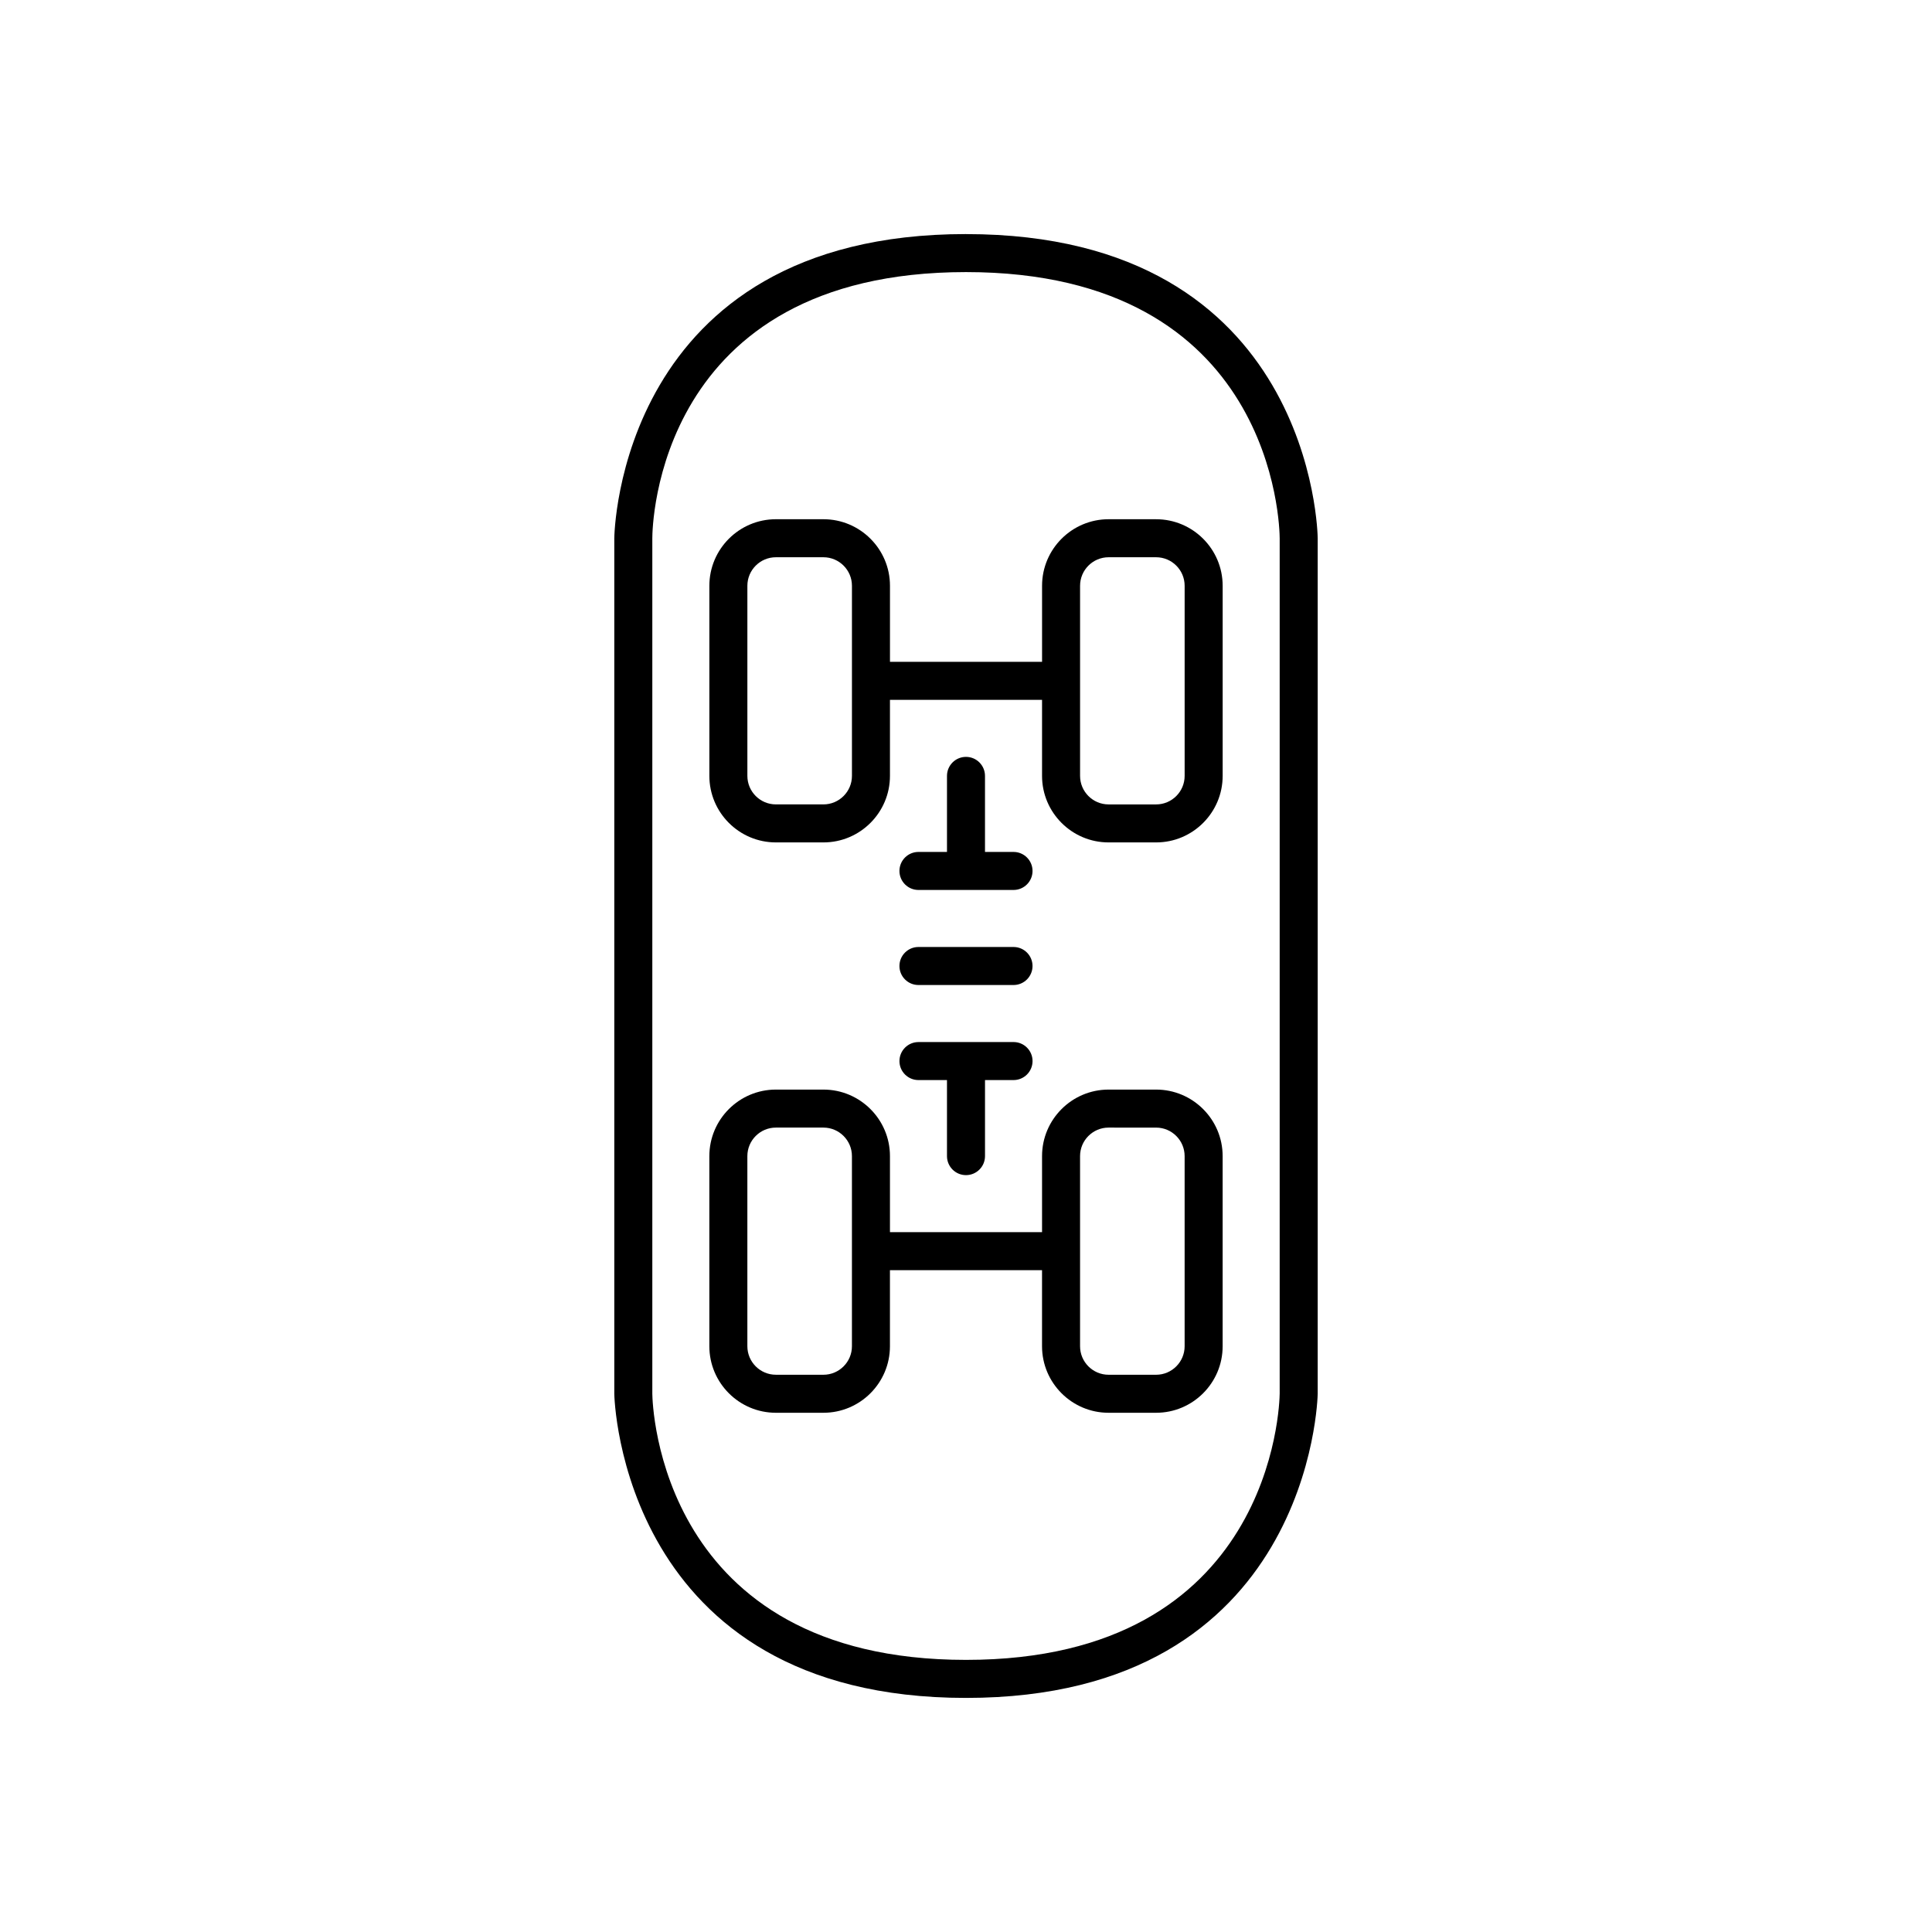 <?xml version="1.0" encoding="UTF-8"?>
<!-- The Best Svg Icon site in the world: iconSvg.co, Visit us! https://iconsvg.co -->
<svg fill="#000000" width="800px" height="800px" version="1.1" viewBox="144 144 512 512" xmlns="http://www.w3.org/2000/svg">
 <g>
  <path d="m437.79 281.6c-9.723 0-17.633 7.91-17.633 17.633v20.152h-40.305v-20.152c0-9.723-7.91-17.633-17.633-17.633h-12.598c-9.723 0-17.633 7.91-17.633 17.633v50.383c0 9.723 7.91 17.633 17.633 17.633h12.594c9.723 0 17.633-7.91 17.633-17.633v-20.152h40.305v20.152c0 9.723 7.91 17.633 17.633 17.633h12.598c9.723 0 17.633-7.91 17.633-17.633v-50.379c0-9.723-7.91-17.633-17.633-17.633zm-68.016 42.824v25.191c0 4.168-3.391 7.559-7.559 7.559h-12.594c-4.168 0-7.559-3.391-7.559-7.559v-50.379c0-4.168 3.391-7.559 7.559-7.559h12.594c4.168 0 7.559 3.391 7.559 7.559zm88.168-25.188v50.383c0 4.168-3.391 7.559-7.559 7.559h-12.594c-4.168 0-7.559-3.391-7.559-7.559v-50.383c0-4.168 3.391-7.559 7.559-7.559h12.594c4.168 0 7.559 3.391 7.559 7.559z"/>
  <path d="m450.38 432.75h-12.594c-9.723 0-17.633 7.91-17.633 17.633v20.152h-40.305v-20.152c0-9.723-7.91-17.633-17.633-17.633h-12.598c-9.723 0-17.633 7.91-17.633 17.633v50.383c0 9.723 7.91 17.633 17.633 17.633h12.594c9.723 0 17.633-7.91 17.633-17.633v-20.152h40.305v20.152c0 9.723 7.91 17.633 17.633 17.633h12.598c9.723 0 17.633-7.91 17.633-17.633v-50.383c0-9.723-7.91-17.633-17.633-17.633zm-80.609 42.824v25.191c0 4.168-3.391 7.559-7.559 7.559l-12.594-0.004c-4.168 0-7.559-3.391-7.559-7.559v-50.379c0-4.168 3.391-7.559 7.559-7.559h12.594c4.168 0 7.559 3.391 7.559 7.559zm88.168 25.191c0 4.168-3.391 7.559-7.559 7.559h-12.594c-4.168 0-7.559-3.391-7.559-7.559v-50.383c0-4.168 3.391-7.559 7.559-7.559l12.594 0.004c4.168 0 7.559 3.391 7.559 7.559z"/>
  <path d="m387.4 405.04h25.191c2.781 0 5.039-2.254 5.039-5.039 0-2.781-2.254-5.039-5.039-5.039h-25.191c-2.781 0-5.039 2.254-5.039 5.039s2.258 5.039 5.039 5.039z"/>
  <path d="m387.4 430.23h7.559v20.152c0 2.781 2.254 5.039 5.039 5.039 2.781 0 5.039-2.254 5.039-5.039v-20.152h7.559c2.781 0 5.039-2.254 5.039-5.039 0-2.781-2.254-5.039-5.039-5.039l-12.598 0.004h-12.594c-2.781 0-5.039 2.254-5.039 5.039-0.004 2.781 2.254 5.035 5.035 5.035z"/>
  <path d="m400 206.03c-92.141 0-93.203 79.801-93.203 80.609v226.76c0.004 0.805 1.727 80.566 93.203 80.566s93.199-79.762 93.203-80.609v-226.71c0-0.805-1.066-80.609-93.203-80.609zm83.129 307.27c-0.035 2.883-1.797 70.586-83.129 70.586-81.336 0-83.094-67.703-83.129-70.535v-226.71c0-2.879 0.945-70.535 83.129-70.535 81.914 0 83.117 67.664 83.129 70.535z"/>
  <path d="m400 344.58c-2.781 0-5.039 2.254-5.039 5.039v20.152h-7.559c-2.781 0-5.039 2.254-5.039 5.039 0 2.781 2.254 5.039 5.039 5.039h25.191c2.781 0 5.039-2.254 5.039-5.039 0-2.781-2.254-5.039-5.039-5.039h-7.559v-20.152c0-2.781-2.254-5.039-5.035-5.039z"/>
 </g>
</svg>